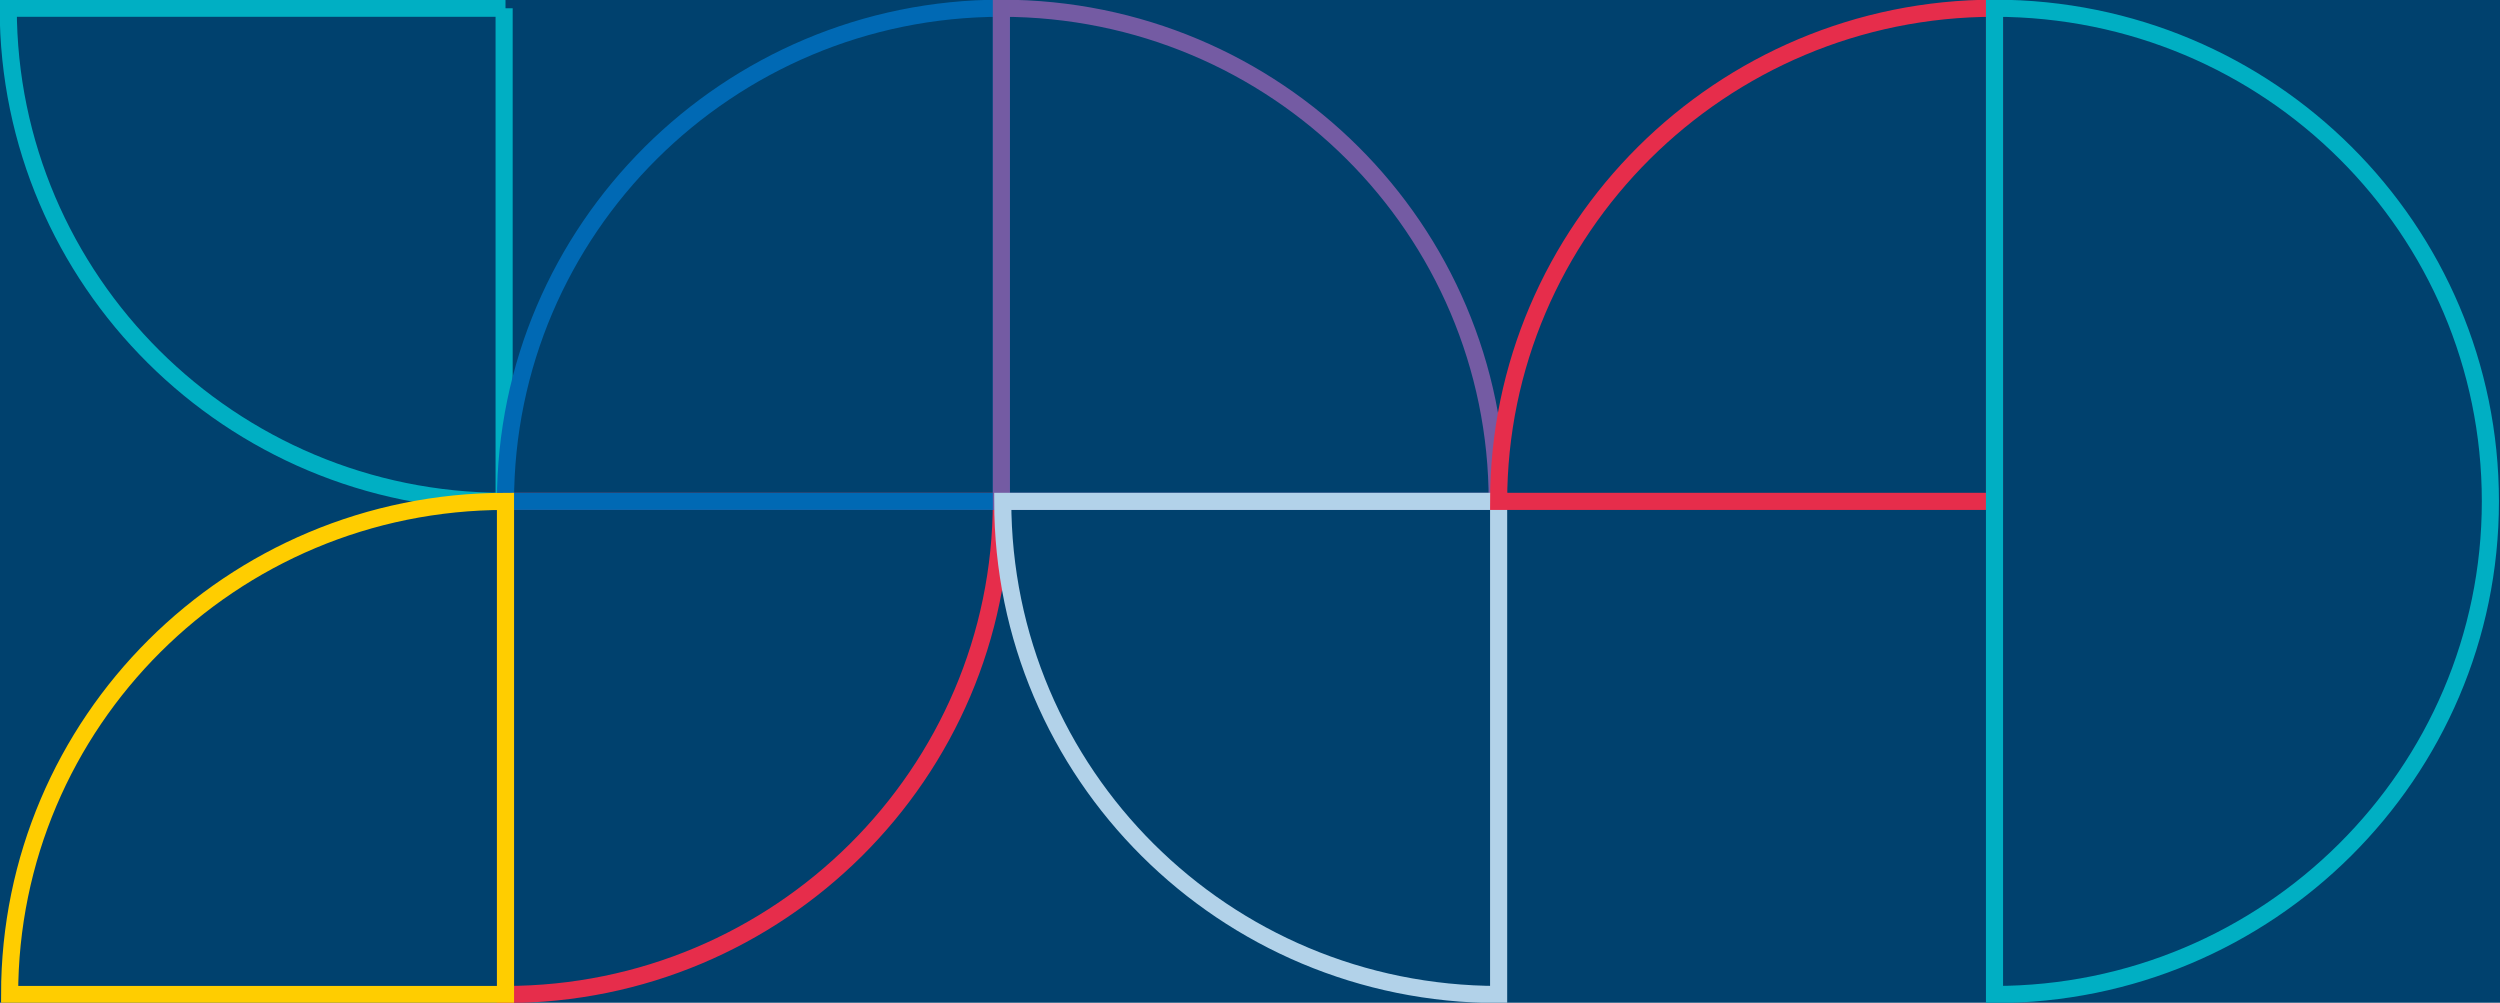 <?xml version="1.0" encoding="utf-8"?>
<!-- Generator: Adobe Illustrator 22.0.1, SVG Export Plug-In . SVG Version: 6.00 Build 0)  -->
<svg version="1.1" id="Ebene_1" xmlns="http://www.w3.org/2000/svg" xmlns:xlink="http://www.w3.org/1999/xlink" x="0px" y="0px"
	 viewBox="0 0 182 73" style="enable-background:new 0 0 182 73;" xml:space="preserve">
<style type="text/css">
	.st0{fill:#00416E;}
	.st1{clip-path:url(#SVGID_2_);fill:none;stroke:#E62D4B;stroke-width:1.246;}
	.st2{clip-path:url(#SVGID_2_);fill:none;stroke:#00AFC3;stroke-width:1.246;}
	.st3{clip-path:url(#SVGID_2_);fill:none;stroke:#0069B4;stroke-width:1.246;}
	.st4{clip-path:url(#SVGID_2_);fill:none;stroke:#745BA3;stroke-width:1.246;}
	.st5{clip-path:url(#SVGID_2_);fill:none;stroke:#B2D2E9;stroke-width:1.246;}
	.st6{clip-path:url(#SVGID_2_);fill:none;stroke:#FFCD00;stroke-width:1.246;}
</style>
<rect class="st0" width="182" height="73"/>
<g>
	<defs>
		<rect id="SVGID_1_" width="182" height="73"/>
	</defs>
	<clipPath id="SVGID_2_">
		<use xlink:href="#SVGID_1_"  style="overflow:visible;"/>
	</clipPath>
	<path class="st1" d="M36.8,36.5h36.1c0,19.8-16.2,35.9-36.1,35.9V36.5z"/>
	<path class="st2" d="M36.8,0.6H0.6c0,19.8,16.2,35.9,36.1,35.9V0.6z"/>
	<path class="st3" d="M72.9,36.5H36.8C36.8,16.7,53,0.6,72.9,0.6V36.5z"/>
	<path class="st4" d="M72.9,36.5V0.6c20,0,36.1,16.1,36.1,35.9H72.9z"/>
	<path class="st5" d="M109.1,36.5v35.9c-20,0-36.1-16.1-36.1-35.9H109.1z"/>
	<path class="st6" d="M36.8,72.4V36.5c-20,0-36.1,16.1-36.1,35.9H36.8z"/>
	<path class="st1" d="M145.2,36.5h-36.1c0-19.8,16.2-35.9,36.1-35.9V36.5z"/>
	<path class="st2" d="M145.2,36.5V0.6c20,0,36.1,16.1,36.1,35.9s-16.2,35.9-36.1,35.9V36.5z"/>
</g>
</svg>
